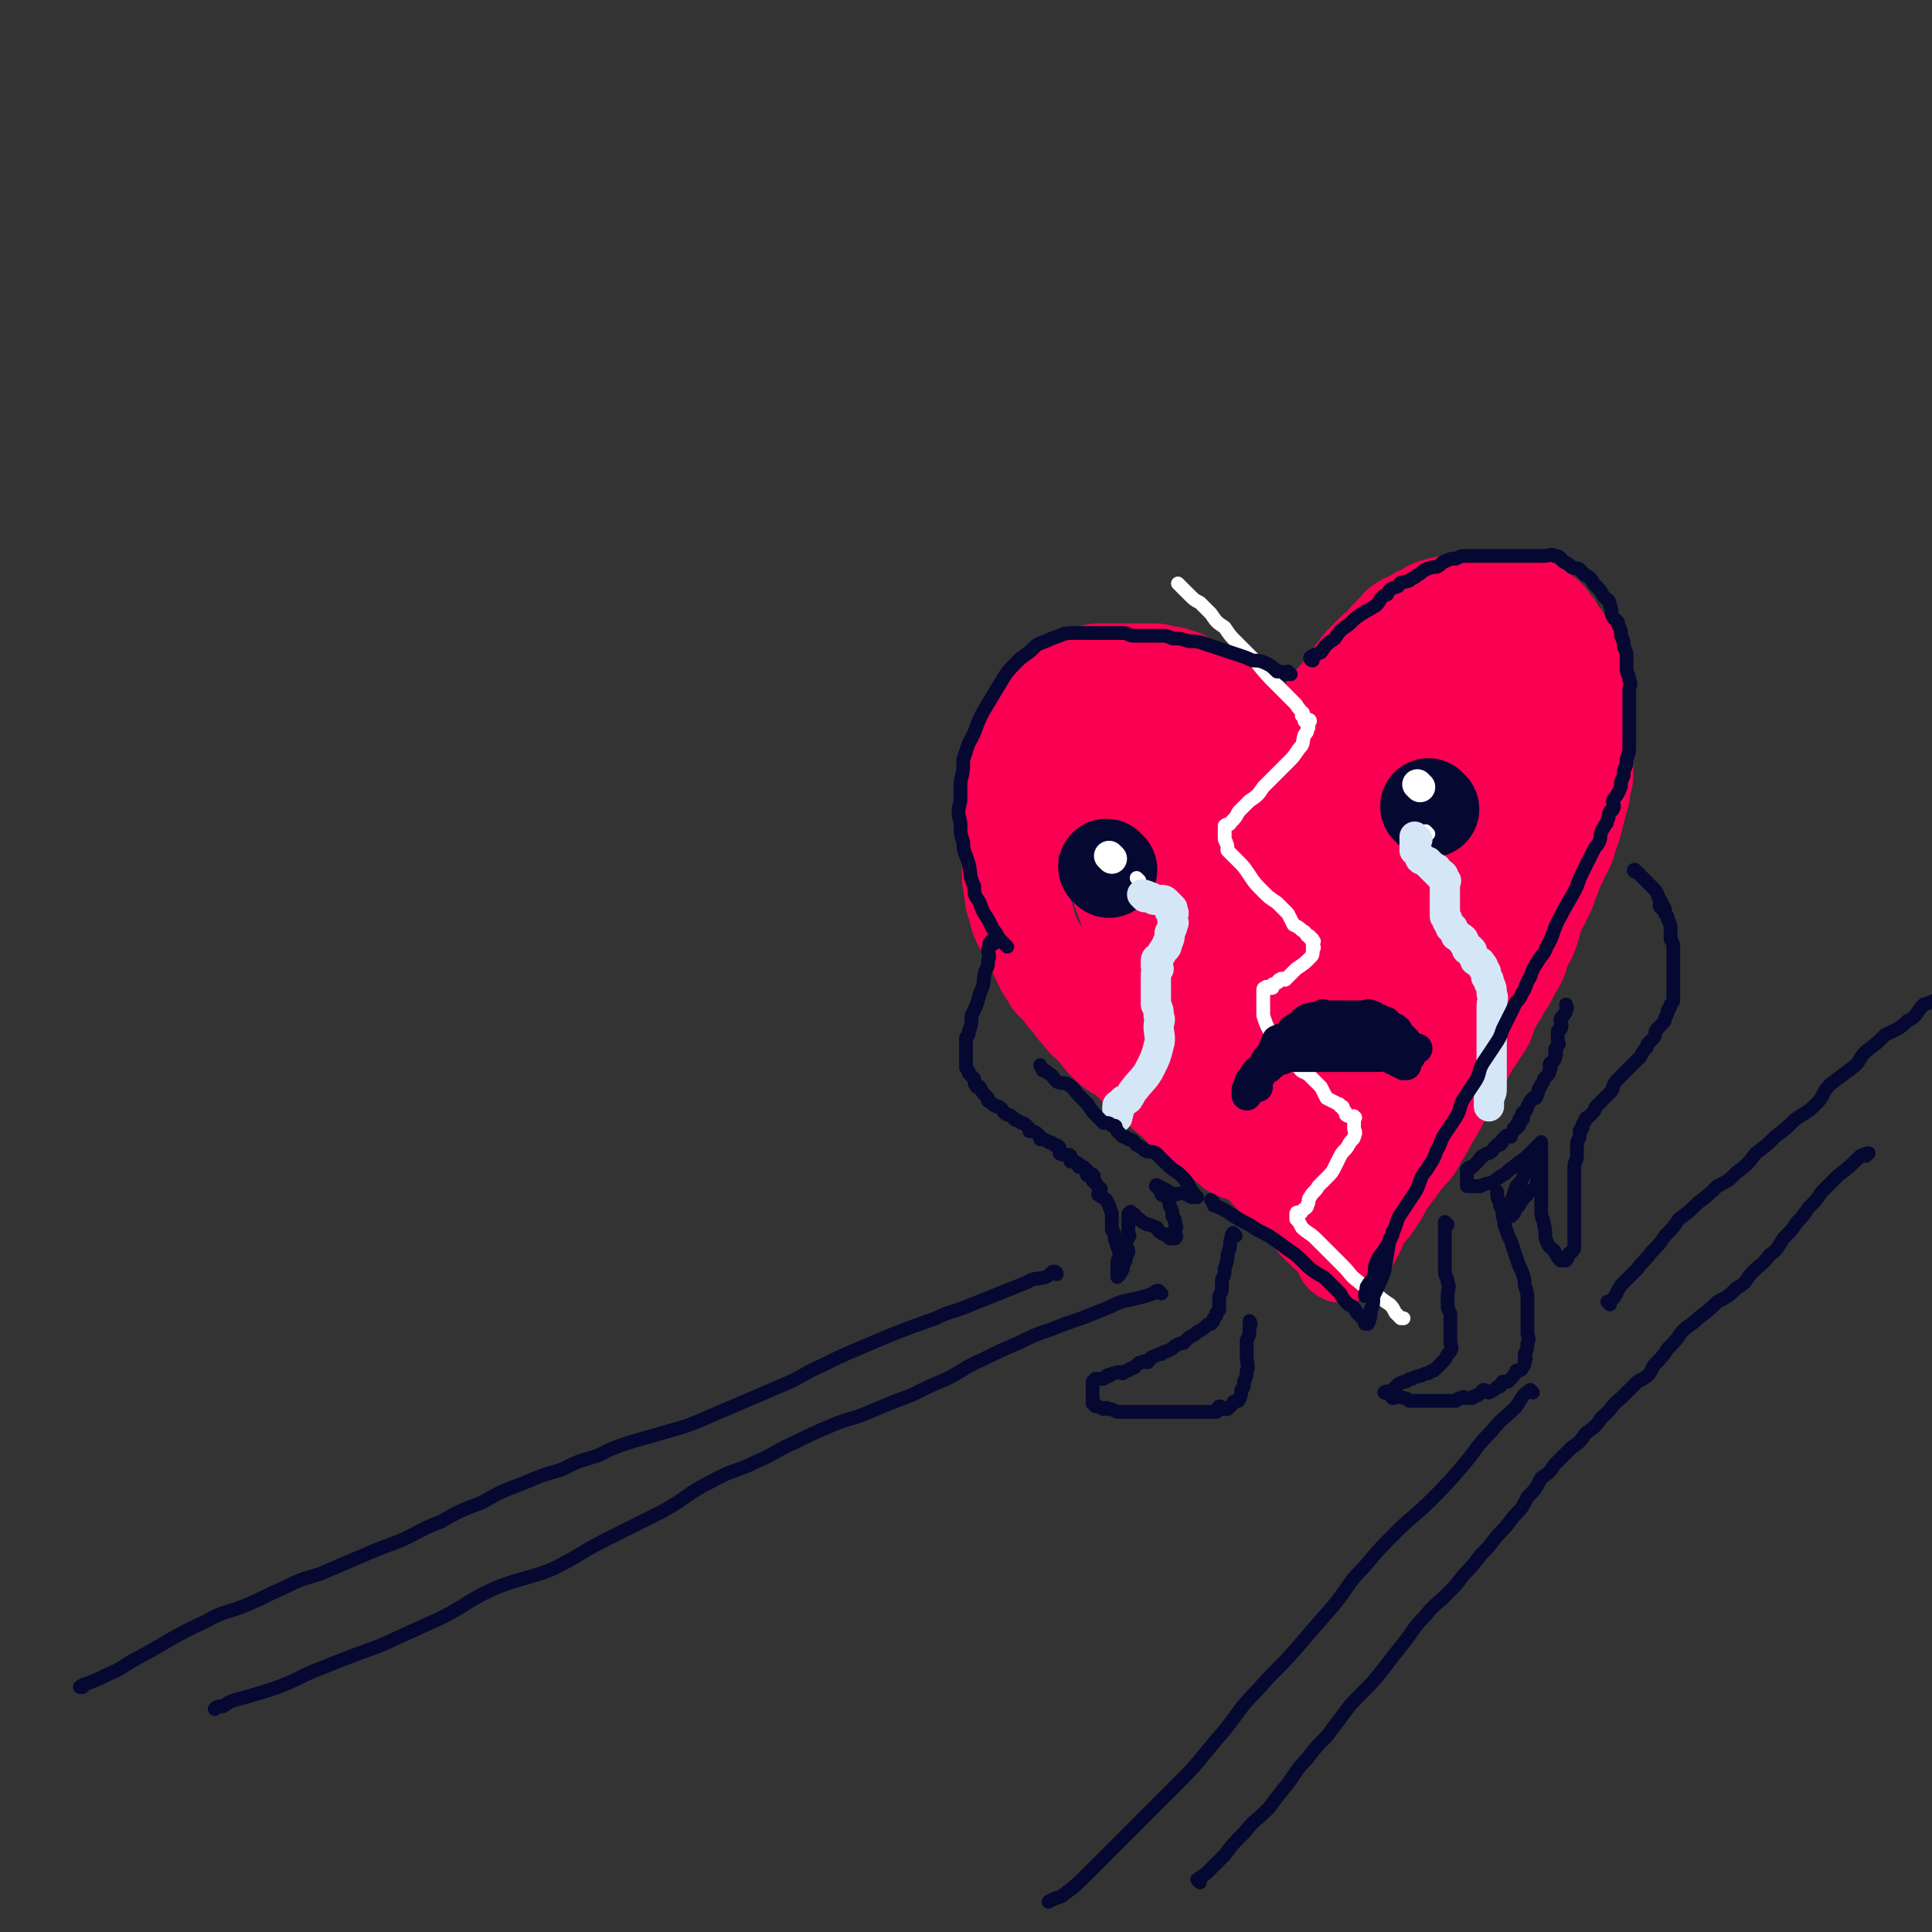 <svg viewBox='0 0 702 702' version='1.1' xmlns='http://www.w3.org/2000/svg' xmlns:xlink='http://www.w3.org/1999/xlink'><rect x="0" y="0" width="702" height="702" fill="#333333" stroke="none"/><g fill='none' stroke='rgb(249,0,82)' stroke-width='35' stroke-linecap='round' stroke-linejoin='round'><path d='M457,270c0,0 -1,0 -1,-1 -1,0 0,-1 -1,-1 -1,-2 -1,-2 -2,-3 -1,-3 -1,-3 -3,-5 -3,-4 -4,-4 -8,-7 -5,-3 -5,-3 -10,-5 -2,-1 -2,-2 -4,-2 -2,-1 -2,-1 -5,-1 -2,-1 -2,-1 -5,-1 -2,0 -2,0 -4,0 -2,0 -2,0 -4,0 -1,0 -1,0 -3,0 -2,0 -2,0 -4,0 -1,0 -1,0 -3,0 -2,0 -2,0 -4,1 -2,1 -2,2 -4,3 -2,1 -2,1 -4,2 -1,1 -1,1 -3,3 -2,2 -2,2 -4,4 -1,2 -1,2 -3,4 -1,2 -1,2 -2,4 -1,2 -1,3 -2,5 -1,2 -1,2 -2,4 -1,3 -1,3 -2,6 -1,3 -1,3 -2,6 0,3 1,3 0,6 0,4 0,4 -1,7 0,3 0,3 0,6 0,2 0,2 0,4 0,2 0,2 0,5 0,3 0,3 0,5 1,3 0,3 1,5 0,3 0,3 1,5 1,5 1,5 4,10 1,3 1,3 3,6 1,2 1,2 2,4 1,2 1,3 3,5 1,3 2,3 4,5 2,3 2,3 4,5 2,3 2,3 4,5 2,3 2,2 5,5 2,3 2,3 5,6 3,3 4,2 7,5 3,3 3,3 6,6 3,3 3,3 6,5 2,2 2,2 5,4 2,2 2,3 5,5 2,2 2,2 5,4 2,2 3,1 5,3 2,2 1,2 4,4 2,2 2,2 5,3 3,1 3,1 6,3 2,1 2,2 4,4 2,2 2,2 5,4 2,2 2,1 4,3 2,2 2,2 5,4 2,2 2,2 5,4 2,2 2,2 4,3 1,1 1,1 2,2 2,1 1,1 2,2 1,0 1,1 2,1 '/><path d='M471,293c0,0 -1,0 -1,-1 0,-1 0,-1 0,-1 1,-2 1,-2 1,-4 1,-2 0,-3 0,-4 1,-3 2,-3 2,-6 1,-2 1,-2 1,-4 1,-2 1,-2 2,-4 2,-2 2,-1 4,-3 1,-2 1,-2 1,-4 2,-3 1,-3 2,-6 2,-2 2,-2 3,-3 2,-3 2,-2 4,-5 1,-2 1,-2 3,-4 1,-2 1,-2 3,-4 1,-1 1,-1 3,-3 1,-1 1,-1 3,-2 1,-2 1,-2 3,-4 1,-1 1,-1 3,-3 1,0 0,-1 1,-1 2,-2 3,-1 5,-2 1,-1 1,-2 3,-2 3,-2 2,-2 6,-3 4,-1 4,-1 9,-1 2,0 2,0 5,0 4,0 4,0 8,0 2,0 2,-1 4,0 2,0 1,1 4,1 1,0 1,-1 3,0 1,0 1,1 3,2 1,1 1,1 3,2 1,1 1,1 2,3 2,1 1,2 2,3 2,2 2,2 3,4 2,2 1,2 2,4 1,2 1,2 1,3 1,2 2,2 2,4 1,2 1,2 1,5 1,3 0,3 0,5 0,2 1,2 1,4 1,2 0,3 0,5 0,3 0,3 0,6 0,2 0,2 0,4 0,3 0,3 0,6 0,3 0,3 -1,5 0,3 0,3 -1,6 -1,4 -1,4 -2,8 -1,3 -1,3 -2,6 -1,4 -2,4 -3,7 -2,4 -2,4 -3,7 -2,4 -1,4 -3,7 -1,3 -2,3 -3,6 -1,4 -1,4 -2,7 -1,3 -2,3 -3,6 -1,4 -1,4 -3,7 -2,4 -2,4 -4,7 -2,4 -2,3 -4,7 -2,4 -1,4 -3,7 -2,3 -2,3 -4,6 -2,3 -2,4 -4,7 -2,3 -2,3 -4,6 -2,3 -1,4 -3,7 -2,4 -2,4 -4,7 -2,4 -2,4 -4,7 -2,4 -2,4 -5,7 -3,4 -3,4 -6,8 -3,4 -2,4 -5,8 -2,4 -3,3 -5,7 -2,3 -1,3 -3,6 -1,2 -1,2 -2,3 -1,1 -1,1 -2,3 0,0 0,1 0,1 '/><path d='M435,281c0,0 -1,0 -1,-1 0,-1 1,-1 0,-1 -1,-2 -1,-1 -3,-2 -2,-2 -1,-3 -3,-5 -2,-1 -2,-1 -4,-3 -2,-1 -2,-2 -4,-3 -2,-2 -2,-1 -5,-2 -2,-1 -2,-1 -4,-2 -3,-1 -2,-2 -5,-2 -3,-1 -3,-1 -6,-1 -2,0 -2,0 -5,0 -2,0 -2,0 -5,0 -2,0 -2,-1 -4,0 -2,0 -2,1 -5,2 -1,1 -2,1 -3,2 -2,2 -2,2 -3,4 -2,3 -1,3 -3,6 -1,3 -2,3 -3,6 -1,4 0,4 -1,8 0,4 0,4 -1,8 0,4 0,4 0,7 0,3 0,3 0,6 0,3 0,3 0,6 1,4 1,4 2,7 0,3 1,3 2,6 1,4 1,4 2,7 1,3 0,3 2,6 1,4 2,4 4,7 1,3 1,3 3,6 2,3 2,3 5,6 3,4 3,4 6,7 2,3 2,3 5,5 3,3 3,3 6,6 3,3 3,3 7,6 4,3 4,3 8,6 4,3 4,4 8,7 4,3 4,3 8,6 7,6 7,6 15,13 7,6 7,6 14,12 6,6 5,6 11,12 2,2 1,2 3,5 1,1 1,1 2,2 1,1 2,1 2,2 '/><path d='M396,274c0,0 -1,-1 -1,-1 0,2 0,3 0,5 2,8 2,8 4,16 2,10 2,10 5,20 3,10 3,10 7,20 4,11 4,11 9,21 5,10 4,10 10,20 5,9 5,8 11,17 5,7 5,7 11,14 4,6 4,6 9,11 3,4 3,4 7,7 1,2 2,1 4,3 1,1 1,1 1,2 '/><path d='M433,263c0,0 -1,-1 -1,-1 1,3 2,4 3,8 2,10 1,10 4,20 3,12 3,12 7,24 4,13 5,13 9,25 7,21 7,21 14,43 4,12 4,12 7,24 1,3 1,3 1,6 1,1 1,1 1,2 1,0 1,0 1,1 '/><path d='M461,281c0,0 -1,-1 -1,-1 0,0 0,1 0,2 2,7 2,7 3,14 1,11 1,11 3,21 1,12 1,12 4,24 2,12 3,12 5,23 1,10 0,11 1,21 1,7 2,7 4,15 0,4 0,4 0,9 1,1 0,1 0,3 0,0 0,1 0,1 '/><path d='M496,259c0,0 -1,-1 -1,-1 -1,3 0,4 -1,7 -1,8 -2,8 -3,16 -2,11 -2,11 -3,22 -1,13 -1,13 -2,27 0,13 0,13 -1,26 0,12 0,12 0,24 0,8 0,8 0,16 0,3 0,3 0,6 0,0 0,0 0,-1 '/><path d='M535,221c0,0 -1,-1 -1,-1 -1,2 -1,3 -2,5 -3,9 -4,8 -7,17 -5,11 -5,11 -8,22 -4,13 -5,13 -8,26 -7,28 -7,28 -13,55 -4,19 -3,19 -6,39 0,3 0,4 0,7 0,0 0,0 0,-1 '/><path d='M550,220c0,0 -1,-1 -1,-1 -1,5 0,6 -1,13 -1,10 0,10 -2,20 -2,13 -2,13 -5,26 -3,15 -3,15 -7,30 -4,14 -4,14 -8,27 -4,12 -4,12 -7,23 -3,8 -3,8 -5,17 -1,5 -2,5 -3,10 0,0 0,0 0,1 0,0 0,1 0,1 0,0 0,0 0,0 '/><path d='M557,256c0,0 -1,-1 -1,-1 -2,4 -2,5 -3,10 -3,11 -3,12 -6,22 -9,25 -9,26 -19,50 -8,18 -9,18 -18,35 -2,4 -2,3 -4,7 '/><path d='M417,292c0,0 -1,-1 -1,-1 0,1 1,2 2,4 3,9 3,9 6,18 4,12 3,12 7,24 4,12 4,12 8,24 3,9 3,9 7,19 2,5 2,5 5,10 0,2 1,2 1,3 0,0 0,0 -1,0 '/><path d='M422,284c0,0 -1,-1 -1,-1 3,8 4,10 8,19 5,12 5,12 11,23 5,10 5,10 10,21 3,7 3,7 6,15 1,5 1,5 2,9 0,0 0,0 0,0 '/></g>
<g fill='none' stroke='rgb(255,255,255)' stroke-width='5' stroke-linecap='round' stroke-linejoin='round'><path d='M429,213c0,0 -1,-1 -1,-1 1,1 2,2 4,4 2,2 2,2 4,3 2,2 2,2 4,4 2,3 2,3 5,5 2,3 2,3 5,6 3,3 3,3 6,6 4,5 4,5 9,10 3,3 3,3 6,6 1,2 1,1 2,3 1,0 0,0 0,1 1,0 1,0 1,1 1,0 0,1 0,1 1,0 2,-1 2,0 0,0 -1,0 -1,1 0,1 1,1 0,2 0,1 0,1 -1,2 -1,3 0,3 -2,5 -2,3 -2,3 -4,5 -2,2 -2,2 -4,4 -3,3 -3,3 -5,5 -2,3 -2,3 -5,5 -2,2 -2,2 -4,4 -1,2 -1,2 -3,4 0,1 -1,0 -2,1 0,0 0,0 0,1 0,0 0,0 0,1 0,1 0,1 0,3 1,2 1,2 1,4 2,2 2,2 4,4 2,2 2,2 4,5 2,3 2,3 5,6 2,2 2,2 5,4 2,2 2,2 4,4 1,2 1,2 2,4 2,1 2,1 3,2 2,1 1,1 2,2 1,0 1,0 1,1 1,0 1,0 1,1 1,0 0,0 0,1 0,0 0,0 0,1 0,0 1,0 0,1 0,2 0,2 -1,3 -2,2 -2,2 -5,4 -1,1 -1,1 -2,2 -1,1 -1,1 -2,2 -1,0 -1,-1 -2,0 -1,0 0,1 -1,1 -1,1 -1,0 -2,1 0,0 1,1 0,1 0,0 0,0 -1,0 -1,0 -1,-1 -1,0 -1,0 -1,0 -1,1 0,0 0,0 0,1 0,1 0,1 0,2 0,1 0,1 0,2 0,2 0,2 0,4 1,3 1,3 2,5 1,2 1,2 2,4 2,3 3,2 5,5 2,2 1,3 4,5 1,2 2,1 4,3 2,2 2,2 4,4 1,2 1,2 2,4 2,1 2,1 4,2 0,0 1,0 1,1 1,0 1,0 1,1 1,1 1,1 1,2 1,1 1,0 2,1 1,0 1,-1 1,0 1,0 0,0 0,1 0,0 0,0 0,1 0,0 0,0 0,1 0,0 0,0 0,1 0,1 1,1 0,3 0,1 -1,1 -2,3 -1,2 -2,2 -3,4 -1,2 -1,2 -2,4 -1,2 -1,2 -3,4 -1,1 -1,1 -3,3 -1,2 -2,2 -3,4 -1,1 0,1 -1,3 0,1 -1,1 -2,2 0,0 0,1 -1,1 0,0 -1,-1 -1,0 0,0 0,1 0,2 1,1 1,1 2,3 2,2 3,2 5,4 5,5 5,5 10,10 3,3 2,3 6,6 2,2 3,2 6,4 2,2 2,2 5,4 1,1 1,1 2,3 1,1 1,1 2,2 1,0 1,0 1,0 '/></g>
<g fill='none' stroke='rgb(5,8,49)' stroke-width='35' stroke-linecap='round' stroke-linejoin='round'><path d='M403,316c0,0 -1,-1 -1,-1 '/><path d='M520,294c0,0 -1,-1 -1,-1 '/></g>
<g fill='none' stroke='rgb(255,255,255)' stroke-width='11' stroke-linecap='round' stroke-linejoin='round'><path d='M404,312c0,0 -1,-1 -1,-1 '/><path d='M516,286c0,0 -1,-1 -1,-1 '/></g>
<g fill='none' stroke='rgb(255,255,255)' stroke-width='5' stroke-linecap='round' stroke-linejoin='round'><path d='M414,320c0,0 -1,-1 -1,-1 '/><path d='M519,303c0,0 -1,-1 -1,-1 '/></g>
<g fill='none' stroke='rgb(5,8,49)' stroke-width='11' stroke-linecap='round' stroke-linejoin='round'><path d='M457,395c0,0 -1,0 -1,-1 0,-1 0,-1 0,-1 1,-2 1,-2 1,-3 2,-3 2,-2 3,-5 3,-3 2,-3 4,-7 2,-1 3,-1 5,-2 1,-1 0,-2 1,-2 1,-1 2,-1 2,-1 2,-1 1,-2 2,-2 1,-1 1,-1 2,-1 2,-1 2,0 4,0 0,0 0,-1 0,-1 1,-1 1,0 2,0 1,0 1,0 2,0 1,0 1,0 2,0 1,0 1,0 1,0 1,0 1,0 2,0 1,0 1,0 2,0 1,0 1,0 2,0 1,0 1,0 2,0 1,0 1,0 1,0 1,0 1,-1 2,0 1,0 1,0 2,1 1,0 1,0 2,1 1,0 2,0 2,1 1,1 1,1 1,2 1,0 2,-1 2,0 1,0 1,1 1,2 1,0 1,0 1,1 1,0 1,0 1,1 1,0 1,0 1,1 1,1 0,1 0,2 0,0 1,0 1,1 1,0 0,0 0,1 0,1 1,1 0,1 0,0 0,0 -1,0 -1,-2 -1,-2 -2,-4 -1,-1 -1,0 -3,-1 -3,-3 -3,-3 -7,-5 -2,-2 -2,-2 -5,-3 -1,-1 -1,-1 -3,-1 -1,-1 -1,0 -2,0 -1,0 -1,0 -2,0 -1,0 -1,0 -2,0 -1,0 -1,-1 -3,0 -2,0 -2,1 -4,2 -1,1 -1,1 -3,2 -2,1 -2,0 -4,1 -2,1 -1,1 -3,3 -1,1 -1,1 -3,3 -1,1 -1,1 -3,3 -1,1 -1,2 -2,3 -1,1 -2,1 -3,2 -1,1 -1,1 -2,3 0,1 0,1 -1,3 0,0 -1,0 -1,1 0,0 0,0 0,1 0,1 0,1 0,1 0,0 0,-1 0,-1 1,-2 1,-2 1,-4 2,-1 2,-1 4,-2 1,-2 1,-2 3,-3 0,-1 1,-1 1,-1 2,-1 1,-2 2,-2 1,-1 1,0 2,0 1,-1 1,-1 2,-1 1,-1 1,0 2,0 1,0 1,0 2,0 2,0 2,0 4,0 0,0 0,0 1,0 2,0 2,0 3,0 2,0 2,0 3,0 1,0 1,0 2,0 2,0 2,0 4,0 1,0 1,0 3,0 2,0 2,0 3,0 3,0 3,0 5,0 0,0 0,0 1,0 2,0 2,-1 3,0 1,0 1,0 2,1 1,0 1,0 2,1 1,0 1,0 2,1 1,0 1,0 1,0 0,-2 0,-2 -2,-3 -1,-1 -1,-1 -2,-1 -1,-1 -1,-2 -2,-2 -1,-2 -1,-2 -3,-2 -1,-1 -1,-1 -2,-1 -1,-1 -1,-1 -3,-1 -1,-1 -1,0 -3,0 -2,0 -2,0 -4,0 -1,0 -1,0 -2,0 0,0 -1,0 -1,0 1,0 2,0 4,0 2,0 2,0 5,0 3,0 3,-1 6,0 2,0 2,0 5,1 1,0 1,0 2,1 2,0 2,1 3,2 1,0 1,0 2,0 0,0 1,0 1,0 '/><path d='M482,381c0,0 -1,-1 -1,-1 '/></g>
<g fill='none' stroke='rgb(213,230,247)' stroke-width='11' stroke-linecap='round' stroke-linejoin='round'><path d='M515,305c0,0 -1,-1 -1,-1 0,0 0,1 0,2 0,0 0,0 0,1 0,1 0,1 0,2 0,0 1,0 1,1 1,1 1,1 1,2 1,1 1,0 2,1 1,0 1,0 1,1 1,0 1,0 1,1 1,0 1,0 1,1 1,0 1,-1 1,0 1,0 0,1 0,1 0,0 1,0 1,0 1,0 0,1 0,1 1,0 1,-1 1,0 1,0 0,0 0,1 1,0 1,0 1,1 1,0 0,0 0,1 0,0 0,0 0,1 0,0 0,0 0,1 0,0 0,0 0,1 0,1 0,1 0,2 0,0 0,0 0,1 0,0 0,0 0,1 0,0 0,0 0,1 0,0 0,0 0,1 0,0 0,0 0,1 0,1 0,1 0,2 1,1 1,1 1,2 1,1 1,1 1,2 1,0 1,0 1,1 1,1 1,1 1,2 1,1 2,0 2,1 1,0 1,1 1,2 1,1 1,1 1,2 1,0 1,-1 1,0 1,0 1,1 1,2 1,1 1,1 1,2 1,1 2,0 2,1 1,1 1,1 1,2 1,1 1,1 1,3 1,1 1,1 1,2 1,2 1,2 1,4 1,2 0,2 0,5 0,0 0,0 0,1 0,1 0,1 0,3 0,0 0,0 0,1 0,1 0,1 0,3 0,1 0,1 0,2 0,1 0,1 0,2 0,1 0,1 0,2 0,0 0,0 0,1 0,0 0,0 0,1 0,0 0,0 0,1 0,0 0,0 0,1 0,0 0,0 0,1 0,1 0,1 0,3 0,2 0,2 0,4 0,1 0,1 0,3 0,2 0,2 -1,4 0,1 0,1 0,2 0,0 0,0 0,1 '/><path d='M416,326c0,0 -1,-1 -1,-1 0,0 1,0 3,1 1,0 0,1 2,1 0,0 1,0 2,0 1,0 1,0 2,1 1,1 1,1 2,2 0,0 -1,1 -1,1 1,0 1,-1 1,0 1,1 0,1 0,3 0,1 1,1 0,2 0,1 0,1 -1,3 0,2 0,2 -1,4 0,1 0,1 -1,2 -1,1 -1,2 -2,3 0,0 -1,0 -1,1 0,1 0,1 0,2 0,0 0,0 1,1 0,0 0,0 0,0 -1,1 -1,1 -1,3 0,1 0,1 0,2 0,2 0,2 0,4 0,2 0,2 0,4 1,2 1,2 1,4 1,2 0,2 0,4 0,3 1,4 0,7 -1,4 -1,4 -3,8 -2,4 -3,4 -6,8 -1,1 -1,2 -2,3 0,1 -1,0 -2,1 0,1 0,1 -1,2 0,0 -1,-1 -1,0 0,0 0,0 0,1 1,1 0,2 0,3 '/></g>
<g fill='none' stroke='rgb(5,8,49)' stroke-width='5' stroke-linecap='round' stroke-linejoin='round'><path d='M449,449c0,0 -1,-1 -1,-1 -1,1 0,1 -1,3 0,2 0,2 -1,5 0,2 0,2 -1,5 0,2 0,2 -1,4 0,1 0,1 0,3 0,1 0,1 -1,3 0,1 0,1 0,2 0,0 0,0 0,1 0,0 0,0 0,1 0,0 0,1 0,1 -1,1 -1,1 -1,1 0,0 0,0 0,1 0,0 0,0 -1,1 0,1 0,1 -1,2 -1,0 -1,0 -2,1 -1,1 -1,1 -3,2 -1,1 -1,1 -3,2 -1,1 -1,1 -2,2 -1,0 -1,0 -3,1 -1,1 -1,1 -3,2 -1,0 -1,0 -2,1 -1,0 -1,0 -3,1 -1,0 -1,1 -2,2 -1,0 -1,-1 -2,0 -1,0 -1,0 -2,1 0,0 0,0 -1,1 -1,0 -1,0 -2,1 -1,0 -1,0 -2,1 -1,0 -1,-1 -3,0 -1,0 -1,0 -2,1 0,0 0,-1 -1,0 0,0 0,0 -1,1 0,0 0,0 -1,0 0,0 0,0 -1,0 0,0 0,0 -1,0 0,0 1,0 1,0 -1,0 -1,0 -2,1 0,0 0,0 0,1 0,1 0,1 0,2 0,1 0,1 0,1 0,0 0,0 0,1 0,0 0,0 0,1 0,0 0,0 0,1 0,0 0,0 0,1 1,0 1,0 1,1 1,0 1,0 3,1 0,0 1,-1 2,0 1,0 1,0 3,1 1,0 1,0 3,0 1,0 1,0 3,0 1,0 1,0 2,0 1,0 1,0 3,0 1,0 1,0 2,0 1,0 1,0 3,0 1,0 1,0 2,0 1,0 1,0 3,0 1,0 1,0 3,0 1,0 1,0 3,0 1,0 1,0 3,0 1,0 1,0 3,0 1,0 1,0 3,0 1,-1 0,-1 1,-2 1,0 1,1 2,1 1,0 1,0 1,0 1,-1 1,-1 2,-2 0,0 0,-1 1,-1 1,0 1,0 1,0 1,-2 1,-2 1,-4 1,-1 1,-1 1,-3 1,-2 1,-2 1,-4 1,-2 0,-2 0,-5 0,-3 0,-3 0,-6 1,-2 1,-2 1,-5 1,-1 0,-2 0,-2 '/><path d='M526,445c0,0 -1,-1 -1,-1 0,1 0,1 0,3 0,2 0,2 0,5 0,2 0,2 0,4 0,3 0,3 0,6 0,2 1,2 1,4 1,2 0,2 0,5 0,2 0,2 0,4 0,1 1,1 1,3 0,1 0,1 0,3 0,1 0,1 0,3 0,1 0,1 0,2 0,0 0,0 0,1 0,1 0,1 0,1 0,1 1,1 0,3 -1,1 -1,1 -2,3 -1,1 -1,1 -2,2 -1,1 -1,1 -2,2 -1,0 -1,0 -2,1 -1,0 -1,0 -3,1 -1,0 -1,0 -3,1 -1,0 -1,0 -2,1 -1,0 -1,0 -3,1 0,0 0,0 -1,1 0,0 0,0 -1,1 0,0 0,0 -1,1 0,0 0,0 -1,0 0,0 -1,0 -1,0 0,0 1,-1 1,0 1,0 1,1 2,2 2,0 2,-1 4,0 1,0 1,0 2,1 2,0 2,0 3,0 2,0 2,0 5,0 2,0 2,0 4,0 1,0 1,0 2,0 2,0 2,0 3,0 1,-1 1,-1 2,-1 1,-1 1,0 2,0 1,0 1,0 2,0 1,-1 1,-1 2,-1 1,-1 1,-1 2,-2 1,0 1,1 2,1 2,-1 2,-1 3,-2 2,0 1,-1 2,-2 1,0 2,0 2,0 2,-2 2,-2 3,-4 1,0 2,0 2,-1 1,-1 1,-1 1,-3 1,0 0,-1 0,-2 1,-2 1,-2 1,-4 1,-2 0,-2 0,-4 0,-2 0,-2 0,-4 0,-2 0,-2 0,-4 0,-2 0,-2 0,-4 0,-2 0,-2 -1,-5 0,-2 0,-2 -1,-5 -1,-2 -1,-2 -2,-5 -1,-3 -1,-3 -2,-6 -1,-2 -1,-2 -2,-5 -1,-2 0,-2 -1,-4 0,-2 0,-2 -1,-4 0,-2 -1,-2 -1,-4 0,0 0,-1 0,-1 '/><path d='M604,330c-1,0 -1,-1 -1,-1 '/><path d='M595,317c-1,0 -2,-1 -1,-1 0,0 1,1 2,2 1,1 1,1 2,2 1,1 1,1 2,2 2,2 2,2 3,5 1,1 1,1 1,2 1,1 1,1 1,3 1,1 1,1 1,2 1,2 1,2 1,4 0,1 0,1 0,3 0,1 1,1 1,3 0,1 0,1 0,2 0,1 0,1 0,3 0,1 0,1 0,2 0,1 0,1 0,2 0,1 0,1 0,3 0,1 0,1 0,2 0,1 0,1 0,2 0,1 0,1 0,3 0,1 0,1 -1,2 0,1 0,1 -1,2 0,1 0,1 -1,3 0,1 0,1 -1,2 -1,1 -1,1 -2,2 -1,1 0,1 -1,3 -1,1 -1,1 -2,2 -1,1 0,1 -1,2 -1,1 -1,1 -2,3 -1,1 -1,1 -2,2 -1,1 -1,1 -2,2 -1,1 -1,1 -2,2 -1,1 -1,1 -2,2 -1,1 -1,1 -2,3 0,1 0,1 -1,2 -1,1 -1,1 -2,2 0,0 0,0 -1,1 -1,1 -1,1 -2,2 -1,1 0,1 -1,2 -1,1 -1,1 -2,2 0,0 -1,0 -1,1 0,1 -1,1 -1,2 0,0 0,0 0,1 0,0 -1,0 -1,1 0,1 0,1 0,2 0,1 -1,1 -1,3 0,2 0,2 0,4 0,2 -1,2 -1,4 0,2 0,2 0,4 0,2 0,2 0,4 0,2 0,2 0,5 0,2 0,2 0,4 0,2 0,2 0,4 0,2 0,2 0,4 0,1 0,1 0,2 0,1 0,1 0,2 0,1 0,1 -1,2 0,0 -1,0 -1,1 -1,1 0,1 -1,2 0,0 -1,0 -1,0 -1,0 -1,0 -1,0 -1,-1 -1,-1 -2,-3 -1,-2 -2,-1 -3,-4 -1,-2 0,-3 -1,-6 0,-2 -1,-2 -1,-5 0,-2 0,-2 0,-4 0,-2 0,-2 0,-5 0,-2 0,-2 0,-5 0,-1 0,-1 0,-3 0,-1 0,-1 0,-1 0,-1 0,-1 0,-2 0,-1 0,-2 0,-1 0,1 0,1 0,3 0,2 0,2 -1,4 -1,2 0,3 -1,5 -1,2 -2,1 -3,3 -2,2 -2,2 -3,4 -1,1 -1,1 -2,3 0,0 0,0 -1,1 0,0 -1,0 -1,0 0,-1 0,-1 0,-1 1,-2 1,-2 1,-4 1,-3 1,-3 2,-6 2,-2 2,-2 3,-5 2,-2 2,-2 3,-5 1,-1 1,-1 2,-2 1,-1 1,-1 1,-2 0,-1 0,-2 0,-2 0,0 0,0 -1,1 -2,2 -2,2 -4,4 -2,2 -3,2 -5,4 -2,1 -2,2 -4,3 -2,1 -2,2 -5,3 -1,0 -1,0 -3,1 -1,0 -1,0 -3,0 -1,0 -1,0 -2,0 0,-1 0,-1 0,-1 0,-1 0,-1 0,-2 0,0 0,0 0,-1 0,0 0,0 0,-1 0,0 0,0 0,-1 1,-1 1,-1 2,-1 1,-1 1,-1 2,-2 1,-1 1,-2 2,-2 1,-1 2,-1 2,-1 2,-1 1,-1 2,-2 1,-1 1,-1 1,-1 1,-1 1,0 1,0 1,-1 1,-1 1,-2 1,-1 1,-1 1,-1 1,-1 1,0 2,0 0,-1 0,-1 0,-1 1,-1 1,-1 1,-2 1,0 1,0 1,0 0,-1 0,-1 0,-1 0,-1 1,0 1,0 0,-1 0,-1 0,-1 0,-1 0,-1 0,-1 0,-1 1,0 1,0 1,-1 0,-1 0,-2 0,-1 1,-1 1,-1 1,-1 1,-2 1,-2 1,-2 1,-2 2,-3 1,0 1,0 1,0 1,-2 1,-2 1,-3 1,-2 1,-1 1,-2 1,-1 1,-2 1,-2 1,-1 1,-1 1,-1 1,-1 1,-1 1,-2 1,-1 0,-1 0,-2 0,-1 1,-1 1,-1 1,-1 1,-1 1,-2 1,-1 0,-2 0,-2 0,-2 1,-1 1,-2 1,-1 0,-1 0,-2 0,-1 0,-1 0,-2 0,-1 0,-1 0,-1 0,-1 1,-1 1,-1 1,-2 0,-2 0,-3 0,-2 1,-1 1,-2 1,-1 1,-1 1,-2 1,-1 0,-1 0,-2 0,0 0,0 0,0 '/><path d='M361,343c0,0 -1,-1 -1,-1 -1,1 0,1 -1,3 0,2 1,2 0,4 0,2 0,2 -1,4 -1,4 0,4 -2,8 -1,4 -1,4 -3,8 0,3 0,3 -1,6 0,1 0,1 -1,2 0,1 0,1 0,2 0,1 0,1 0,2 0,0 0,0 0,1 0,1 0,1 0,2 0,1 0,1 0,2 0,1 0,1 0,2 1,1 1,1 1,2 1,1 1,1 2,2 0,1 0,2 1,3 0,0 0,-1 1,0 1,1 0,1 2,3 0,0 0,0 1,1 0,0 0,0 0,1 2,1 1,1 3,2 1,0 1,0 2,1 1,1 0,1 2,2 0,0 1,0 2,1 0,0 0,0 1,1 0,0 1,0 2,1 1,0 1,0 2,1 0,0 0,0 1,1 0,0 0,0 0,1 1,0 2,0 3,1 0,0 0,0 1,1 0,0 0,0 0,1 1,0 2,0 3,1 1,0 1,0 2,1 1,0 1,0 2,1 0,1 0,1 0,2 1,1 1,0 3,1 0,0 0,-1 1,0 0,0 0,1 0,2 1,0 2,0 3,1 0,0 0,0 0,1 1,0 1,-1 1,0 1,0 1,0 1,1 1,0 1,0 1,1 1,0 0,1 0,1 1,0 2,-1 2,0 1,0 0,1 0,2 1,0 1,0 1,1 1,1 1,1 2,2 0,1 -1,1 -1,2 1,1 2,1 3,2 1,2 1,2 2,5 0,3 0,3 0,6 1,1 1,1 1,3 1,3 1,3 2,6 0,1 -1,1 -1,3 0,1 0,1 0,3 0,0 0,0 0,1 0,0 0,0 0,1 0,0 0,0 0,0 1,-1 1,-1 2,-3 0,-1 0,-1 1,-3 0,-1 0,-1 1,-3 0,-2 -1,-2 -1,-4 1,-1 1,-1 1,-2 1,0 0,0 0,-1 0,-2 0,-2 0,-3 0,-1 0,-1 0,-1 0,-1 0,-1 0,-2 0,0 0,0 0,0 0,-1 0,-1 0,-1 1,-1 1,-1 1,0 2,0 1,1 3,2 1,1 1,1 3,2 1,0 1,0 3,1 1,0 0,1 2,2 0,0 0,0 2,1 0,0 0,-1 0,0 1,0 1,0 1,1 1,0 1,0 1,0 1,0 1,0 1,0 1,-1 0,-1 0,-2 0,-2 1,-2 0,-3 0,-2 0,-2 -1,-3 0,-2 0,-2 -1,-4 0,-1 0,-1 -1,-3 0,-1 -1,0 -2,-1 0,-1 0,-2 -1,-2 0,-1 -1,-2 -1,-1 1,0 1,0 3,1 2,1 1,1 4,2 1,0 2,-1 4,0 1,0 0,0 2,1 0,0 2,0 2,0 -1,-1 -2,-2 -3,-4 -1,-2 -1,-2 -3,-4 -2,-2 -2,-1 -5,-4 -2,-2 -2,-2 -4,-4 -2,-1 -2,0 -4,-1 -1,-1 -1,-1 -3,-2 -1,-1 -1,-2 -3,-2 -1,-1 -1,-1 -2,-1 -1,-1 -1,-1 -2,-2 -1,-2 0,-2 -2,-2 -1,-1 -1,-1 -3,-1 -1,-1 -1,-1 -2,-2 -2,-2 -2,-2 -4,-5 -1,-1 -1,-1 -3,-3 -2,-2 -1,-2 -4,-4 -2,-1 -2,0 -4,-1 -2,-2 -1,-2 -3,-3 -1,-1 -1,-1 -2,-1 0,-1 -1,-1 -1,-2 '/><path d='M469,245c0,0 -1,-1 -1,-1 0,0 0,1 -1,1 -1,-1 -1,-1 -3,-1 -2,-2 -2,-2 -4,-3 -2,-1 -3,-1 -5,-1 -2,-1 -2,-1 -5,-2 -3,-1 -3,-1 -6,-2 -3,-1 -3,-1 -6,-2 -3,-1 -3,-1 -6,-1 -3,-1 -3,-1 -6,-1 -2,-1 -2,-1 -5,-1 -2,0 -2,0 -4,0 -2,0 -2,0 -5,0 -2,0 -2,-1 -4,-1 -2,0 -2,0 -4,0 -2,0 -2,0 -5,0 -2,0 -2,0 -4,0 -2,0 -3,0 -5,0 -2,0 -3,0 -5,1 -3,1 -3,1 -5,2 -3,1 -3,1 -5,3 -2,2 -3,2 -5,4 -4,4 -4,4 -7,9 -3,5 -3,5 -6,10 -3,6 -2,6 -5,11 -1,3 -1,3 -2,6 0,4 0,4 -1,8 0,4 0,4 0,7 -1,4 -1,4 0,8 0,4 0,4 1,7 0,4 1,4 2,8 1,4 0,4 2,8 0,3 0,3 2,6 1,3 1,3 3,6 1,2 1,2 2,4 1,1 1,1 2,3 0,1 0,0 1,1 1,1 1,1 2,2 '/><path d='M477,240c0,0 -1,0 -1,-1 1,-1 2,-1 4,-2 2,-3 2,-3 5,-5 2,-3 2,-3 5,-5 4,-4 5,-4 10,-7 2,-2 1,-3 4,-4 1,-2 1,-2 4,-3 1,-2 1,-1 4,-2 1,-1 2,-1 3,-2 2,-1 2,-2 3,-2 2,-1 3,-1 4,-1 2,-1 2,-2 3,-2 2,-1 2,-1 4,-1 2,-1 2,-1 4,-1 2,0 2,0 3,0 2,0 2,0 4,0 2,0 2,0 4,0 2,0 2,0 3,0 2,0 2,0 4,0 2,0 2,0 3,0 2,0 2,0 4,0 2,0 2,0 3,0 2,0 3,-1 4,0 2,0 2,1 3,2 2,1 2,1 3,2 2,1 2,0 3,1 1,1 1,1 2,2 2,1 2,1 3,3 1,1 1,1 2,2 1,1 1,2 2,3 1,1 2,1 2,3 1,2 0,2 1,4 1,2 2,1 2,3 1,2 1,2 1,4 1,2 1,2 1,4 1,2 1,2 1,4 0,2 0,2 0,4 0,2 1,2 1,4 1,2 0,2 0,4 0,2 0,2 0,4 0,2 0,2 0,4 0,2 0,2 0,4 0,2 0,2 0,4 0,2 0,2 0,4 0,2 0,2 -1,5 0,2 0,2 -1,4 0,2 0,2 -1,4 0,2 0,2 -1,4 -1,2 -1,1 -2,3 0,1 1,2 0,3 0,1 -1,0 -1,1 -1,1 0,2 -1,3 0,1 0,1 -1,2 0,1 -1,1 -1,2 -1,2 0,2 -1,4 -1,2 -1,1 -2,3 -1,2 -1,2 -2,4 -1,2 -1,2 -2,4 -1,2 -1,2 -2,5 -3,6 -3,5 -6,11 -3,5 -2,6 -5,11 -1,3 -2,3 -3,5 -2,3 -2,3 -3,6 -2,3 -1,3 -3,6 -1,3 -2,2 -3,5 -2,4 -2,4 -4,8 -1,3 -1,3 -3,6 -2,3 -2,3 -4,6 -2,3 -1,4 -3,7 -2,3 -2,3 -4,6 -2,3 -1,4 -3,7 -2,3 -2,3 -4,6 -2,3 -1,3 -3,6 -1,3 -1,3 -3,6 -1,2 -2,2 -3,5 -1,3 -1,3 -3,6 -2,3 -2,3 -4,6 -2,3 -1,3 -3,7 -1,3 -1,3 -3,6 -1,2 -2,2 -3,5 -1,2 0,3 -1,5 0,1 -1,1 -2,3 -1,1 0,1 -1,3 0,0 0,0 0,1 '/><path d='M441,437c0,0 -1,-1 -1,-1 0,0 1,1 1,2 3,1 3,1 6,3 3,2 3,2 7,4 3,2 3,2 7,4 3,2 3,2 7,5 3,2 3,2 6,5 2,2 2,2 5,4 2,1 2,1 4,3 2,2 2,2 4,4 1,2 1,2 3,4 2,1 2,1 3,3 1,1 1,1 2,2 1,1 1,1 1,2 1,0 1,0 1,0 1,-2 1,-3 1,-5 1,-2 1,-2 1,-5 2,-4 2,-4 4,-9 1,-6 1,-6 2,-12 1,-1 1,-1 1,-2 0,-1 0,0 0,0 '/><path d='M422,470c0,0 -1,-1 -1,-1 -1,0 -1,0 -2,1 -3,1 -3,1 -7,2 -5,1 -5,1 -9,3 -5,2 -5,2 -10,4 -6,2 -6,2 -11,4 -6,2 -6,2 -12,5 -7,3 -7,3 -13,6 -7,3 -7,4 -13,7 -7,3 -7,3 -13,6 -8,3 -8,3 -15,6 -7,3 -7,2 -14,5 -7,3 -7,3 -13,6 -7,3 -7,4 -14,7 -8,4 -9,3 -16,7 -10,5 -9,6 -18,11 -10,5 -10,5 -20,10 -10,5 -10,6 -20,11 -10,4 -11,3 -21,7 -11,5 -10,6 -20,11 -11,5 -11,5 -22,10 -11,4 -11,4 -21,8 -8,3 -8,4 -16,7 -6,2 -6,2 -13,4 -4,1 -4,1 -7,3 -2,0 -2,0 -3,1 0,0 0,0 0,0 '/><path d='M557,506c0,0 -1,-1 -1,-1 -3,2 -3,3 -5,6 -5,5 -5,4 -9,9 -6,6 -5,6 -10,12 -6,7 -6,7 -12,13 -6,6 -7,6 -12,11 -7,7 -7,7 -12,13 -7,7 -6,8 -12,15 -7,8 -7,8 -13,15 -7,8 -8,8 -14,15 -8,8 -7,9 -14,17 -7,8 -7,9 -14,16 -7,7 -7,7 -13,13 -6,6 -6,6 -11,11 -5,5 -5,5 -10,10 -4,4 -4,4 -8,7 -2,2 -3,1 -6,3 '/><path d='M585,474c0,0 -1,-1 -1,-1 0,0 1,0 1,0 3,-3 2,-3 4,-6 3,-3 3,-3 6,-6 2,-3 3,-3 5,-6 3,-3 3,-3 5,-6 3,-3 3,-3 5,-6 4,-3 4,-3 7,-6 4,-3 4,-3 7,-6 4,-2 4,-2 7,-5 4,-3 4,-3 7,-7 4,-3 4,-3 7,-6 4,-3 4,-3 7,-6 4,-3 4,-2 8,-6 3,-3 2,-4 5,-7 4,-3 4,-3 8,-6 3,-2 2,-3 5,-6 4,-3 4,-3 7,-6 4,-2 5,-2 8,-5 4,-2 3,-3 6,-6 3,-1 3,-1 5,-2 2,-2 2,-2 3,-4 1,0 1,0 1,0 '/><path d='M436,684c0,0 -1,-1 -1,-1 1,-1 2,-1 4,-3 3,-3 3,-3 6,-6 3,-4 3,-4 7,-8 4,-5 4,-4 9,-9 3,-4 3,-4 7,-9 3,-4 3,-5 7,-9 3,-4 3,-4 7,-8 3,-4 3,-4 6,-8 3,-4 3,-4 7,-8 4,-4 4,-4 8,-9 3,-4 3,-4 7,-9 4,-5 3,-5 8,-10 3,-4 4,-4 8,-8 3,-3 3,-3 6,-7 3,-3 3,-3 6,-7 3,-3 3,-3 6,-7 3,-3 3,-3 6,-7 3,-3 3,-3 5,-7 3,-3 3,-3 5,-7 3,-2 3,-2 5,-5 3,-3 3,-3 6,-6 3,-2 3,-2 5,-5 4,-3 4,-3 6,-6 4,-3 3,-4 7,-7 3,-3 3,-3 6,-6 4,-2 4,-2 6,-6 3,-3 3,-3 5,-6 3,-3 3,-3 5,-6 3,-3 3,-2 6,-5 4,-3 4,-3 7,-6 4,-2 4,-2 7,-5 4,-2 3,-3 6,-6 3,-3 3,-2 6,-6 3,-2 3,-3 5,-6 3,-3 3,-3 5,-6 2,-2 2,-2 4,-5 3,-3 3,-3 5,-6 3,-3 3,-3 6,-6 4,-3 4,-3 8,-7 2,-1 3,-1 3,-1 0,0 -1,1 -1,1 '/><path d='M384,463c0,0 0,-1 -1,-1 -1,0 -1,1 -3,2 -3,1 -4,0 -7,2 -10,4 -10,4 -20,8 -7,3 -7,2 -13,5 -14,5 -14,5 -28,11 -7,3 -7,3 -13,6 -7,3 -7,4 -14,7 -7,3 -7,3 -14,6 -7,3 -7,3 -14,6 -7,3 -7,3 -14,5 -7,2 -7,2 -14,4 -6,2 -6,2 -12,5 -7,2 -7,2 -13,5 -7,2 -7,2 -14,5 -8,3 -8,3 -15,7 -8,3 -8,3 -15,7 -8,3 -8,4 -15,7 -8,3 -8,3 -15,6 -7,3 -7,3 -14,6 -7,2 -7,2 -13,5 -7,3 -6,3 -13,6 -7,3 -8,2 -15,6 -13,6 -13,7 -26,14 -4,2 -4,3 -9,5 -4,2 -4,2 -9,4 -1,0 -2,1 -2,1 0,0 1,0 1,0 '/></g>
</svg>